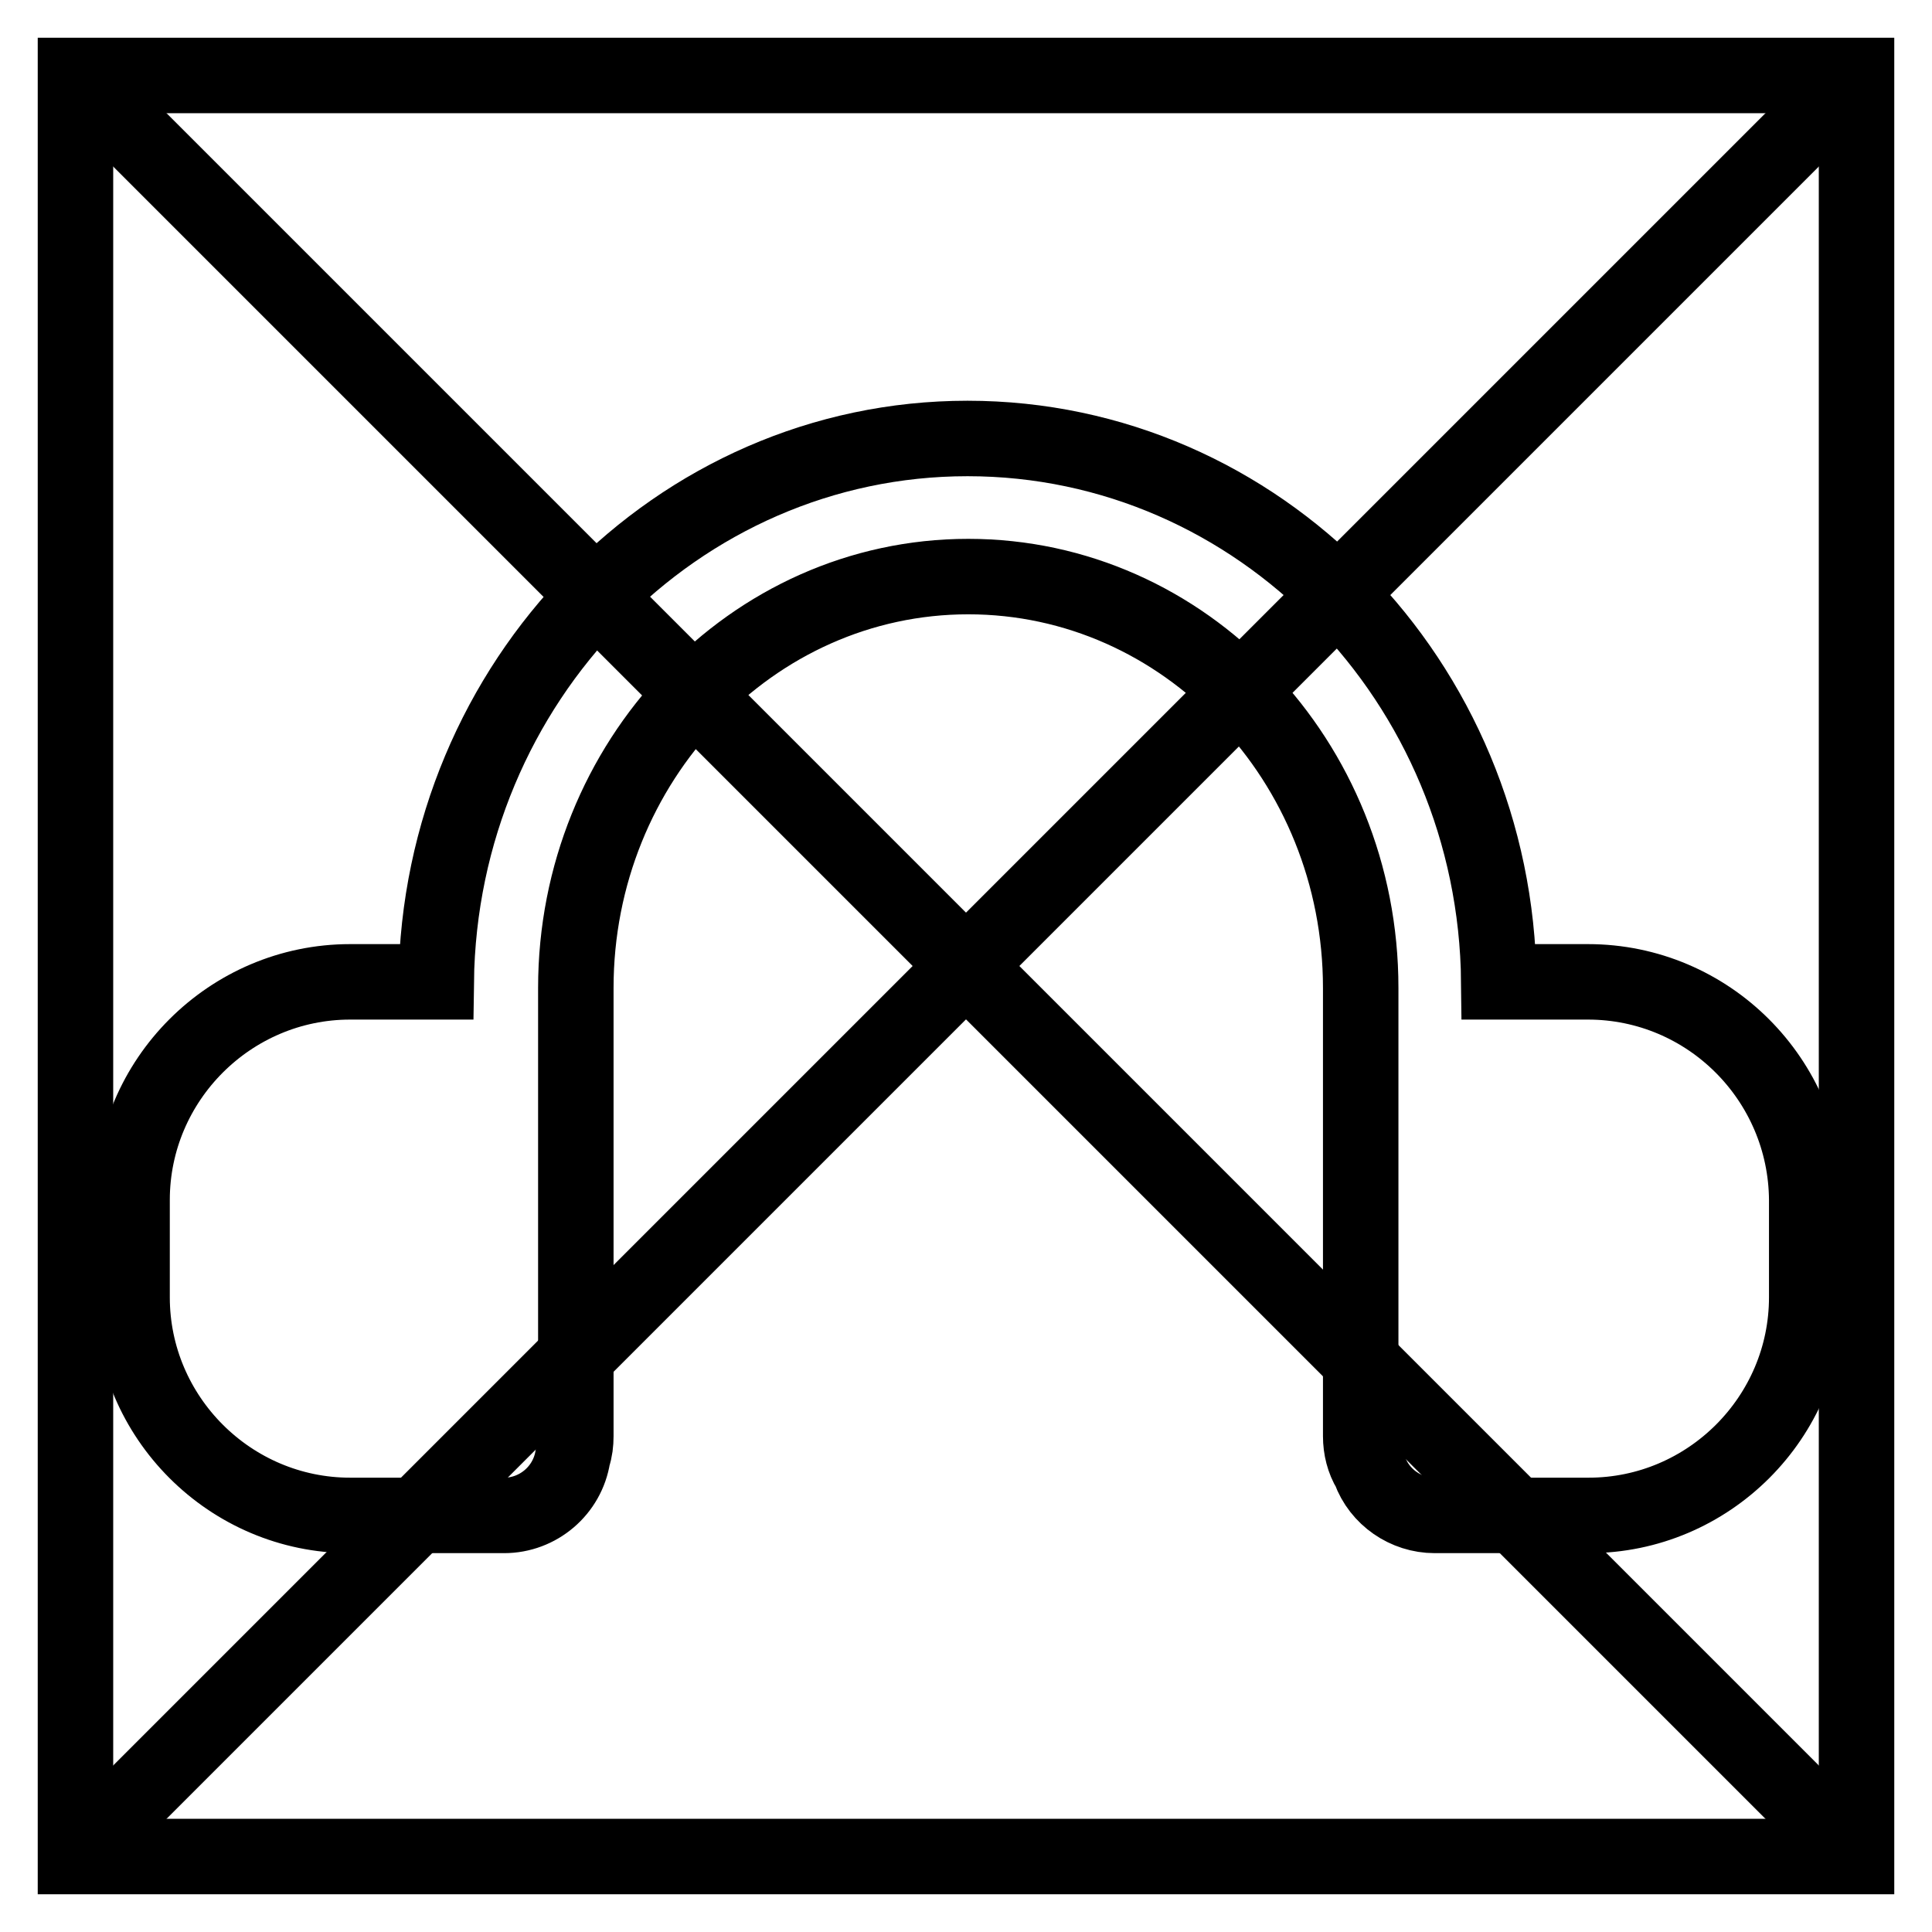 <?xml version="1.0" encoding="utf-8"?>
<!-- Svg Vector Icons : http://www.onlinewebfonts.com/icon -->
<!DOCTYPE svg PUBLIC "-//W3C//DTD SVG 1.1//EN" "http://www.w3.org/Graphics/SVG/1.1/DTD/svg11.dtd">
<svg version="1.1" xmlns="http://www.w3.org/2000/svg" xmlns:xlink="http://www.w3.org/1999/xlink" x="0px" y="0px" viewBox="0 0 256 256" enable-background="new 0 0 256 256" xml:space="preserve">
<g> <path stroke-width="10" fill-opacity="0" stroke="#000000"  d="M10,10h236v236H10V10z"/> <path stroke-width="10" fill-opacity="0" stroke="#000000"  d="M10,10l236,236 M10,246L246,10"/> <path stroke-width="10" fill-opacity="0" stroke="#000000"  d="M210.4,130.1h-11.8c-0.4-39.8-31.8-72-70.4-72c-38.5,0-69.9,32.2-70.4,72H46.4c-15.9,0-28.9,13-28.9,28.9 v12.9c0,15.9,13,28.9,28.9,28.9h20.4c4.5,0,8.4-3.3,9.1-7.8c0.3-0.9,0.4-1.8,0.4-2.7v-59.4c0-30,23.3-54.5,52-54.5 c28.7,0,52,24.4,52,54.5v59.4c0,1.6,0.4,3.2,1.2,4.5c1.3,3.6,4.8,6,8.6,6h20.4c15.9,0,28.9-13,28.9-28.9V159 C239.3,143.1,226.4,130.1,210.4,130.1L210.4,130.1z"/></g>
</svg>